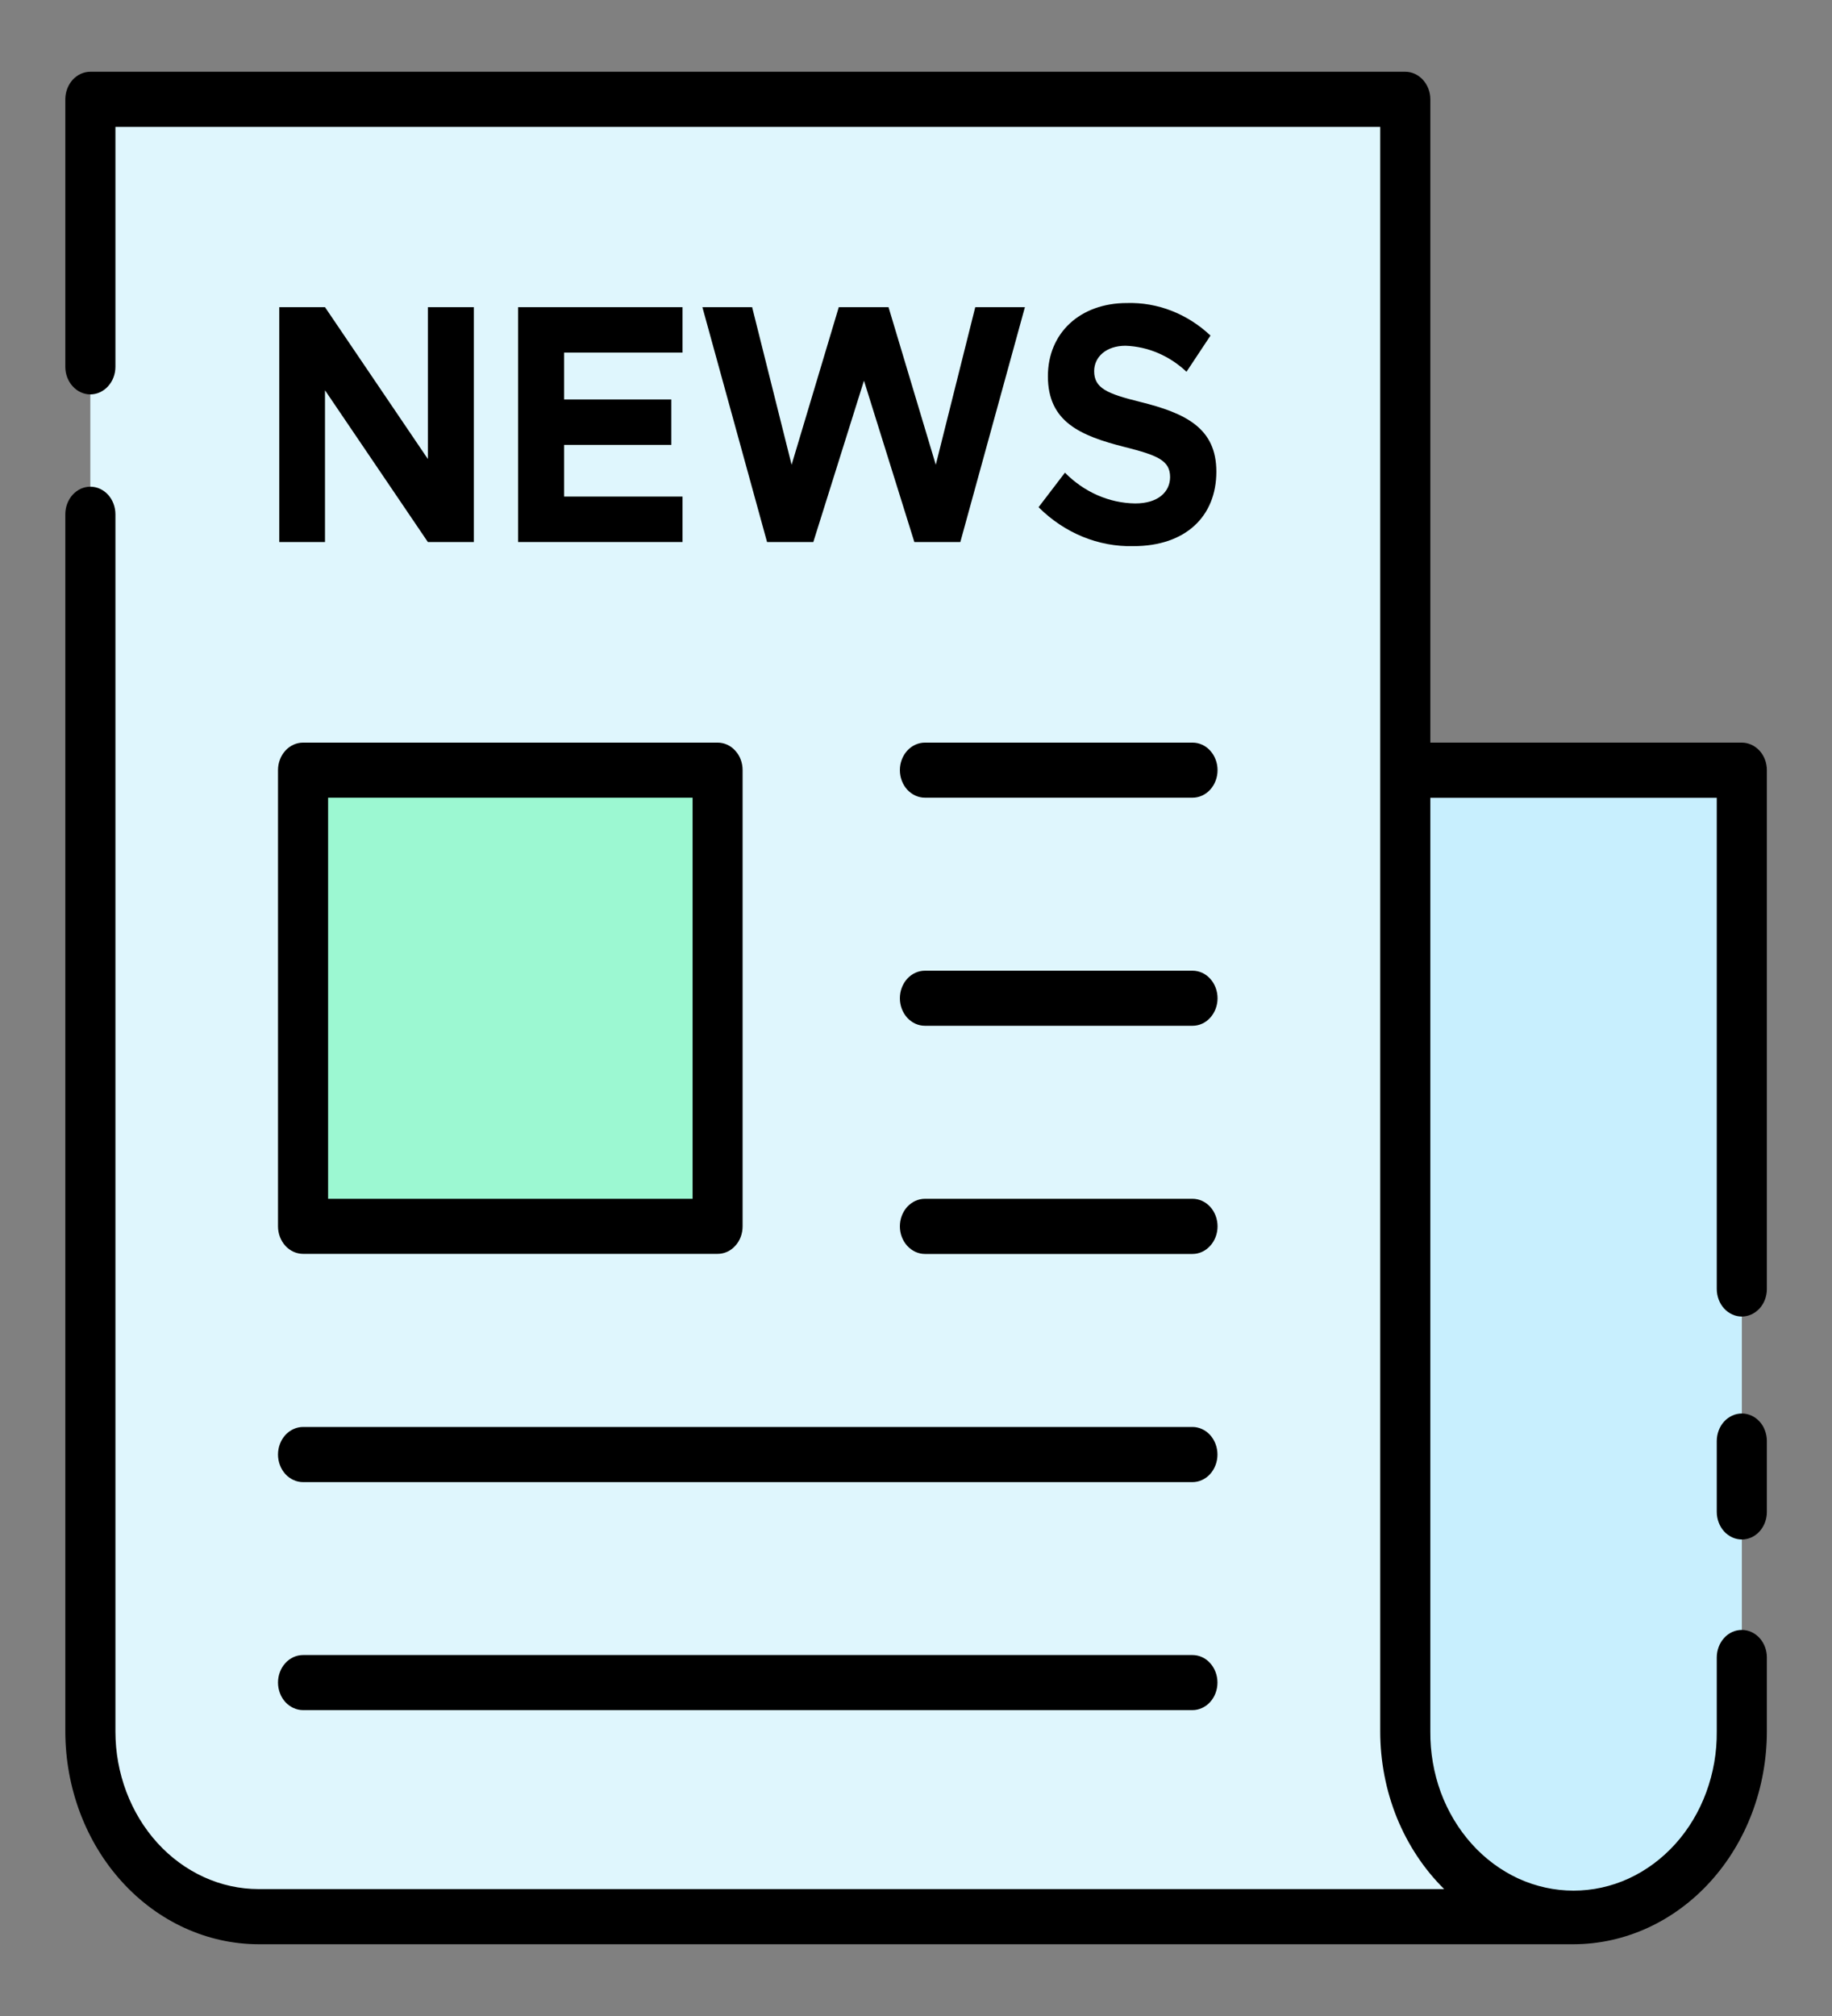 <svg width="20" height="22" viewBox="0 0 20 22" fill="none" xmlns="http://www.w3.org/2000/svg">
<rect x="0" y="0" width="20" height="22" fill="#808080" stroke="none"/>
<g clip-path="url(#clip0_2545_4409)">
<path d="M2.823 20.916C2.582 20.916 2.343 20.864 2.12 20.762C1.897 20.661 1.695 20.512 1.524 20.324C1.354 20.136 1.218 19.914 1.126 19.668C1.034 19.423 0.986 19.16 0.986 18.895V1.084H15.341V18.895C15.341 19.16 15.389 19.423 15.481 19.668C15.573 19.914 15.709 20.136 15.879 20.324C16.05 20.512 16.252 20.661 16.475 20.762C16.698 20.864 16.937 20.916 17.178 20.916H2.823Z" fill="#DFF6FD"/>
<path d="M15.342 18.895C15.342 19.16 15.389 19.423 15.482 19.668C15.574 19.913 15.709 20.136 15.88 20.324C16.05 20.511 16.253 20.66 16.476 20.762C16.699 20.863 16.938 20.916 17.179 20.916C17.666 20.916 18.133 20.703 18.478 20.324C18.823 19.945 19.016 19.431 19.016 18.895V8.404H15.342V18.895Z" fill="#C8EFFE"/>
<path d="M7.834 8.405H3.309V13.383H7.834V8.405Z" fill="#9CF8D2"/>
<path d="M19.015 8.104H15.615V1.084C15.615 1.004 15.586 0.928 15.534 0.871C15.483 0.815 15.414 0.783 15.341 0.783H0.986C0.914 0.783 0.844 0.815 0.793 0.871C0.742 0.928 0.713 1.004 0.713 1.084V4.003C0.713 4.083 0.742 4.159 0.793 4.215C0.844 4.272 0.914 4.304 0.986 4.304C1.059 4.304 1.128 4.272 1.18 4.215C1.231 4.159 1.26 4.083 1.26 4.003V1.385H15.068V18.895C15.068 19.22 15.13 19.54 15.25 19.837C15.371 20.133 15.546 20.398 15.766 20.615H2.823C2.409 20.615 2.011 20.433 1.718 20.111C1.425 19.788 1.26 19.351 1.26 18.895V5.612C1.26 5.532 1.231 5.456 1.18 5.399C1.128 5.343 1.059 5.311 0.986 5.311C0.914 5.311 0.844 5.343 0.793 5.399C0.742 5.456 0.713 5.532 0.713 5.612V18.895C0.714 19.511 0.936 20.101 1.332 20.536C1.727 20.971 2.264 21.216 2.823 21.217H17.178C17.738 21.216 18.274 20.971 18.67 20.536C19.066 20.101 19.288 19.511 19.289 18.895V18.087C19.289 18.008 19.26 17.931 19.209 17.875C19.157 17.818 19.088 17.787 19.015 17.787C18.943 17.787 18.873 17.818 18.822 17.875C18.771 17.931 18.742 18.008 18.742 18.087V18.895C18.744 19.122 18.705 19.348 18.627 19.559C18.55 19.769 18.435 19.961 18.29 20.122C18.144 20.284 17.971 20.412 17.78 20.5C17.59 20.587 17.385 20.632 17.178 20.632C16.972 20.632 16.767 20.587 16.576 20.5C16.386 20.412 16.212 20.284 16.067 20.122C15.922 19.961 15.807 19.769 15.729 19.559C15.652 19.348 15.613 19.122 15.615 18.895V8.706H18.742V14.066C18.742 14.146 18.771 14.223 18.822 14.279C18.873 14.335 18.943 14.367 19.015 14.367C19.088 14.367 19.157 14.335 19.209 14.279C19.26 14.223 19.289 14.146 19.289 14.066V8.405C19.289 8.325 19.26 8.248 19.209 8.192C19.157 8.136 19.088 8.104 19.015 8.104Z" fill="black"/>
<path d="M19.016 15.425C18.943 15.425 18.874 15.457 18.822 15.513C18.771 15.569 18.742 15.646 18.742 15.726V16.499C18.742 16.579 18.771 16.655 18.822 16.712C18.874 16.768 18.943 16.8 19.016 16.8C19.088 16.8 19.158 16.768 19.209 16.712C19.26 16.655 19.289 16.579 19.289 16.499V15.726C19.289 15.687 19.282 15.648 19.268 15.611C19.255 15.574 19.235 15.541 19.209 15.513C19.184 15.485 19.154 15.463 19.12 15.448C19.087 15.433 19.052 15.425 19.016 15.425Z" fill="black"/>
<path d="M3.309 18.662H13.018C13.09 18.662 13.16 18.63 13.211 18.574C13.262 18.518 13.291 18.441 13.291 18.361C13.291 18.282 13.262 18.205 13.211 18.149C13.16 18.092 13.09 18.061 13.018 18.061H3.309C3.236 18.061 3.167 18.092 3.115 18.149C3.064 18.205 3.035 18.282 3.035 18.361C3.035 18.441 3.064 18.518 3.115 18.574C3.167 18.63 3.236 18.662 3.309 18.662Z" fill="black"/>
<path d="M9.824 8.404C9.824 8.484 9.853 8.561 9.904 8.617C9.956 8.673 10.025 8.705 10.098 8.705H13.019C13.091 8.705 13.161 8.673 13.212 8.617C13.263 8.561 13.292 8.484 13.292 8.404C13.292 8.325 13.263 8.248 13.212 8.192C13.161 8.135 13.091 8.104 13.019 8.104H10.098C10.025 8.104 9.956 8.135 9.904 8.192C9.853 8.248 9.824 8.325 9.824 8.404Z" fill="black"/>
<path d="M13.019 10.593H10.098C10.025 10.593 9.956 10.624 9.904 10.681C9.853 10.737 9.824 10.814 9.824 10.894C9.824 10.973 9.853 11.05 9.904 11.106C9.956 11.163 10.025 11.194 10.098 11.194H13.019C13.091 11.194 13.161 11.163 13.212 11.106C13.263 11.05 13.292 10.973 13.292 10.894C13.292 10.814 13.263 10.737 13.212 10.681C13.161 10.624 13.091 10.593 13.019 10.593Z" fill="black"/>
<path d="M13.019 13.082H10.098C10.025 13.082 9.956 13.114 9.904 13.17C9.853 13.226 9.824 13.303 9.824 13.383C9.824 13.463 9.853 13.539 9.904 13.595C9.956 13.652 10.025 13.684 10.098 13.684H13.019C13.091 13.684 13.161 13.652 13.212 13.595C13.263 13.539 13.292 13.463 13.292 13.383C13.292 13.303 13.263 13.226 13.212 13.17C13.161 13.114 13.091 13.082 13.019 13.082Z" fill="black"/>
<path d="M3.309 16.174H13.018C13.09 16.174 13.16 16.142 13.211 16.086C13.262 16.029 13.291 15.953 13.291 15.873C13.291 15.793 13.262 15.717 13.211 15.66C13.16 15.604 13.09 15.572 13.018 15.572H3.309C3.236 15.572 3.167 15.604 3.115 15.66C3.064 15.717 3.035 15.793 3.035 15.873C3.035 15.953 3.064 16.029 3.115 16.086C3.167 16.142 3.236 16.174 3.309 16.174Z" fill="black"/>
<path d="M3.548 4.259L4.671 5.915H5.173V3.352H4.671V5.009L3.548 3.352H3.049V5.915H3.548V4.259Z" fill="black"/>
<path d="M7.451 3.848V3.352H5.656V5.915H7.451V5.419H6.158V4.855H7.329V4.359H6.158V3.848H7.451Z" fill="black"/>
<path d="M10.216 5.072L9.7 3.352H9.157L8.642 5.072L8.211 3.352H7.668L8.374 5.915H8.879L9.432 4.154L9.982 5.915H10.484L11.189 3.352H10.647L10.216 5.072Z" fill="black"/>
<path d="M12.393 5.494C12.108 5.49 11.835 5.37 11.626 5.158L11.338 5.535C11.621 5.817 11.991 5.969 12.373 5.96C12.943 5.96 13.279 5.635 13.279 5.147C13.279 4.673 12.947 4.509 12.444 4.385C12.085 4.296 11.945 4.236 11.945 4.05C11.945 3.896 12.075 3.773 12.288 3.773C12.533 3.782 12.767 3.882 12.953 4.057L13.215 3.662C12.961 3.423 12.636 3.297 12.302 3.307C11.793 3.307 11.44 3.632 11.44 4.106C11.44 4.602 11.79 4.755 12.282 4.879C12.638 4.969 12.774 5.025 12.774 5.207C12.773 5.367 12.644 5.494 12.393 5.494Z" fill="black"/>
<path d="M3.035 13.383C3.035 13.422 3.042 13.461 3.056 13.498C3.07 13.534 3.09 13.567 3.115 13.595C3.141 13.623 3.171 13.645 3.204 13.66C3.237 13.675 3.273 13.683 3.309 13.683H7.834C7.907 13.683 7.976 13.652 8.027 13.595C8.079 13.539 8.107 13.462 8.107 13.383V8.404C8.107 8.325 8.079 8.248 8.027 8.192C7.976 8.135 7.907 8.104 7.834 8.104H3.309C3.236 8.104 3.167 8.135 3.115 8.192C3.064 8.248 3.035 8.325 3.035 8.404V13.383ZM3.582 8.705H7.561V13.082H3.582V8.705Z" fill="black"/>
</g>
<defs>
<clipPath id="clip0_2545_4409">
<rect width="20" height="22" fill="white"/>
</clipPath>
</defs>
</svg>
